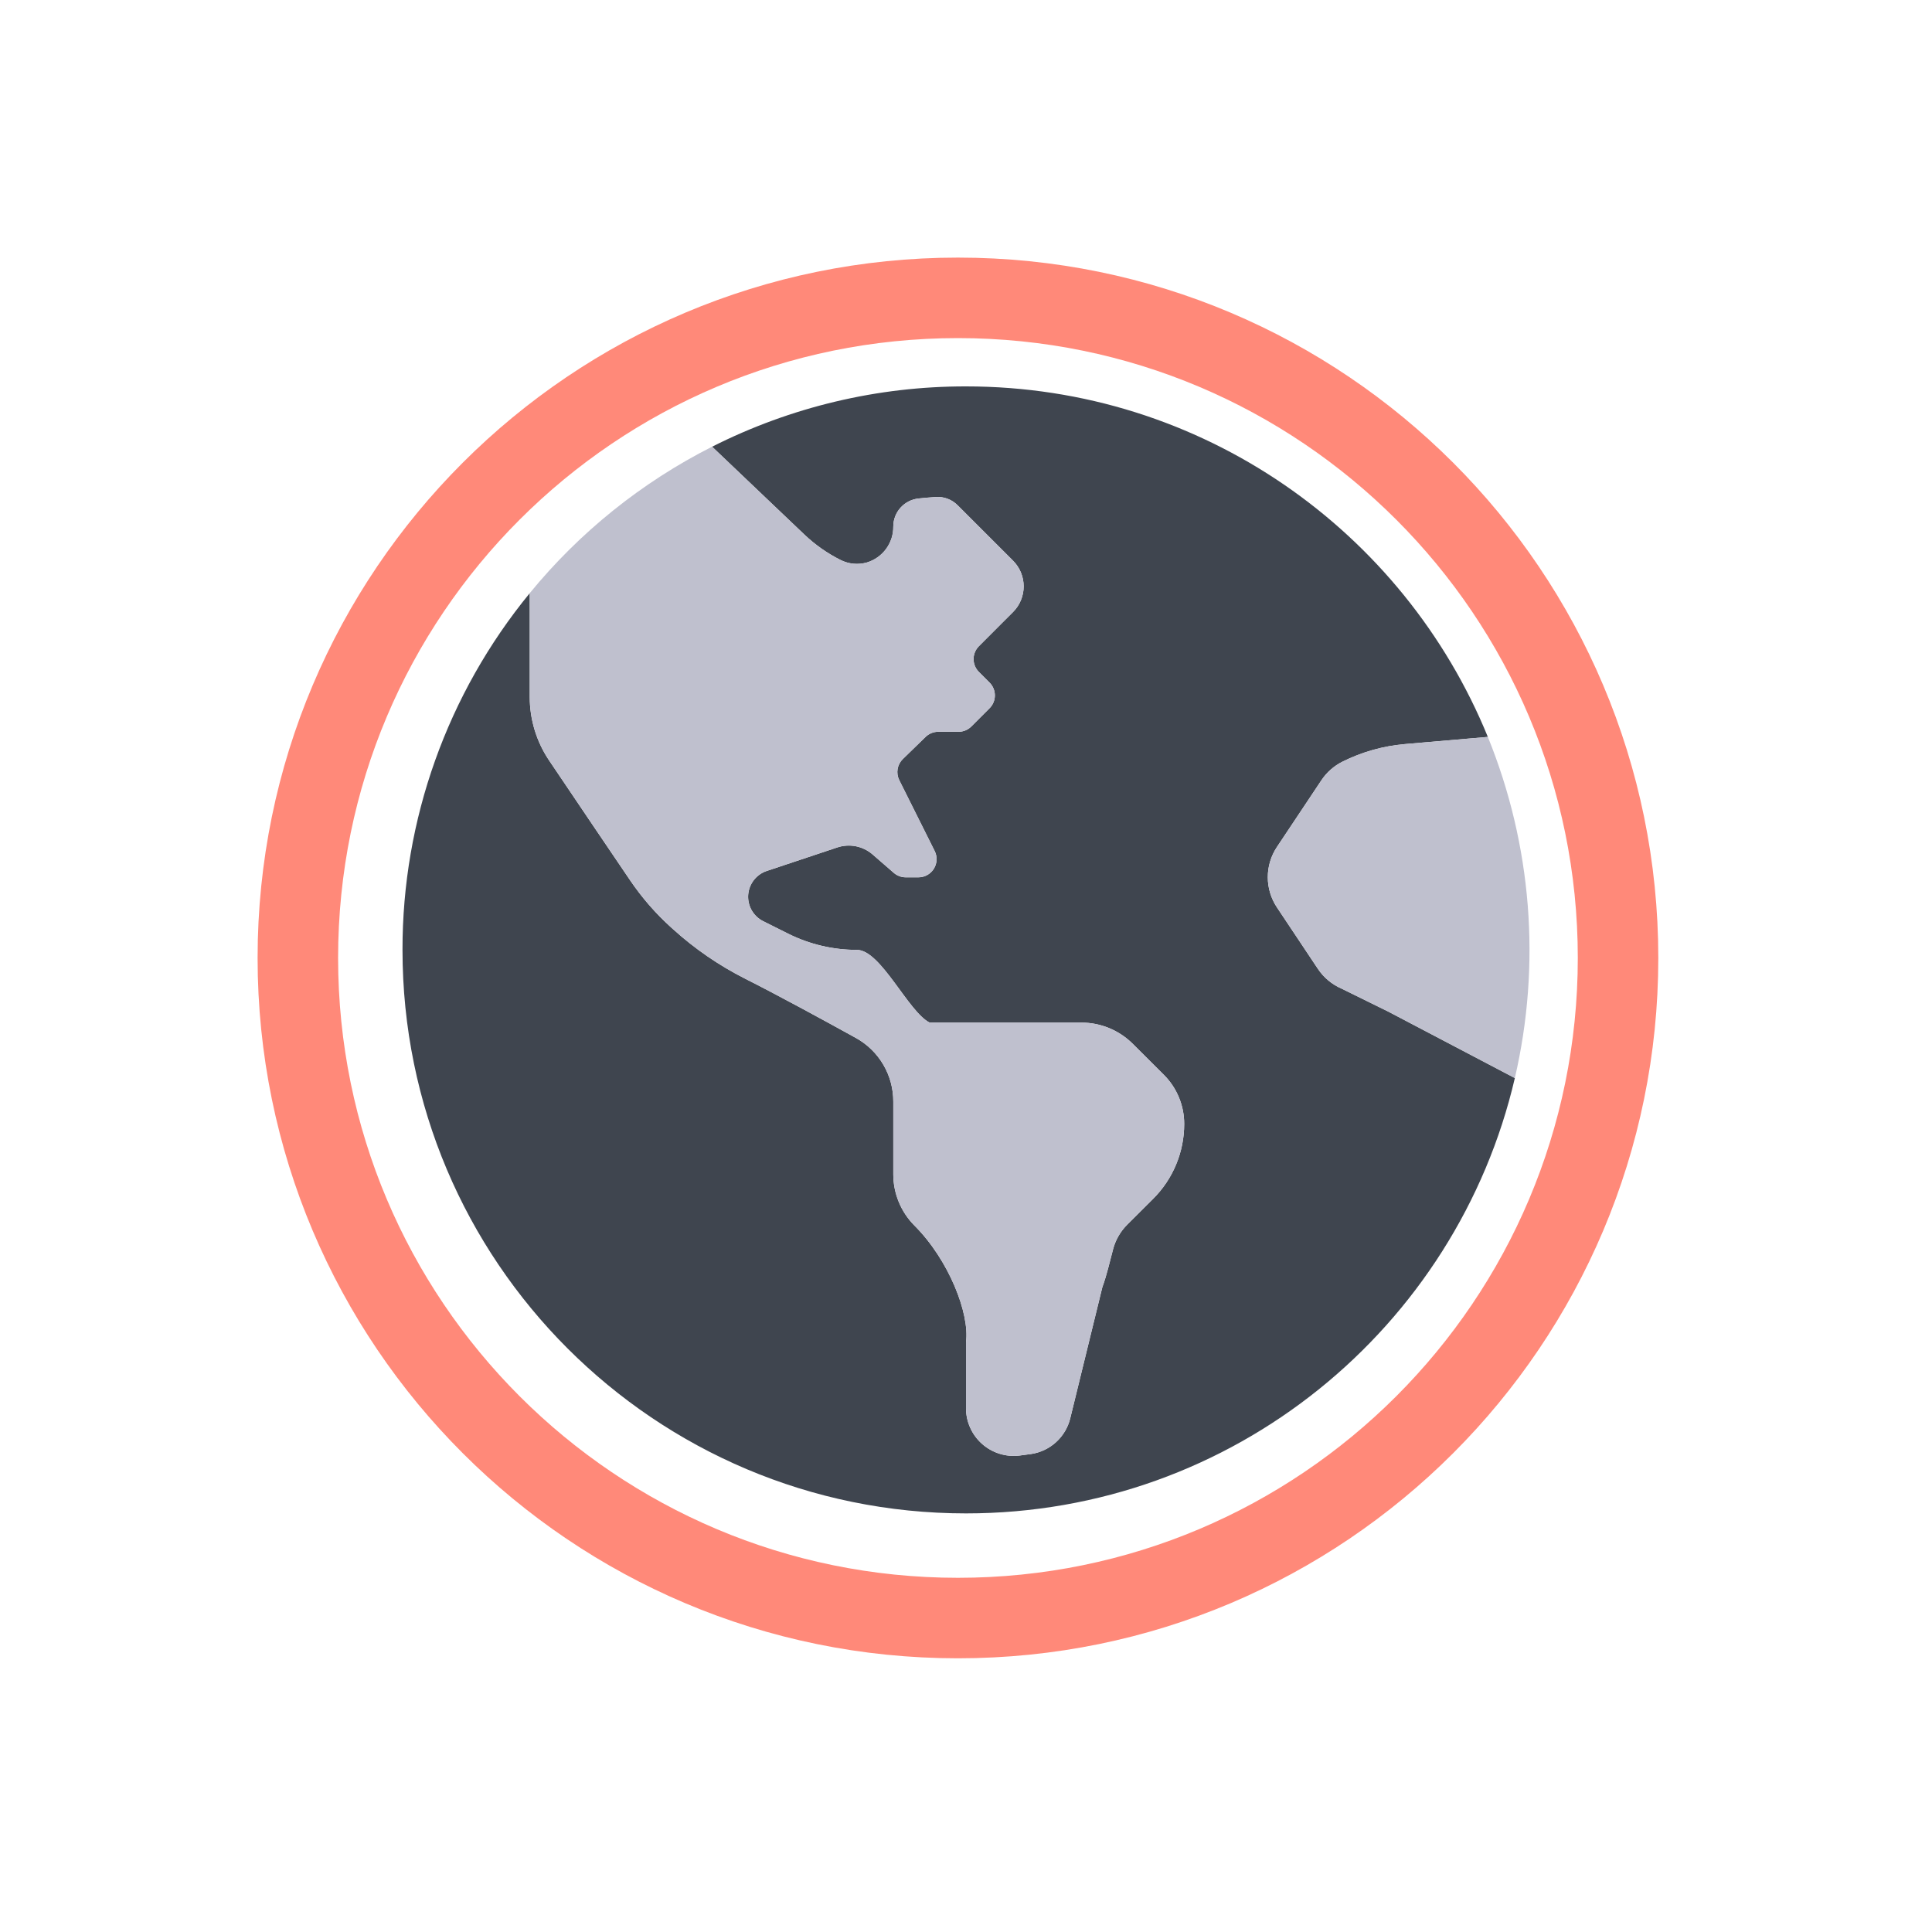 <?xml version="1.0" encoding="UTF-8"?> <svg xmlns="http://www.w3.org/2000/svg" width="120" height="120" viewBox="0 0 120 120" fill="none"><path d="M94.09 66.961C90.484 82.459 76.596 94 60 94C40.665 94 25 78.335 25 59C24.987 50.922 27.781 43.09 32.903 36.843V43.294C32.904 44.7 33.324 46.073 34.11 47.238C35.764 49.693 38.115 53.176 39.144 54.686C39.873 55.76 40.729 56.743 41.693 57.613L41.806 57.714C43.151 58.932 44.653 59.964 46.273 60.784C48.248 61.779 51.133 63.347 53.161 64.469C53.867 64.859 54.454 65.432 54.863 66.127C55.272 66.822 55.486 67.614 55.484 68.42V72.937C55.484 73.53 55.601 74.117 55.828 74.665C56.054 75.213 56.387 75.711 56.806 76.13C58.923 78.247 60.239 81.582 60 83.363V87.466C60 87.885 60.089 88.299 60.261 88.681C60.432 89.063 60.683 89.404 60.996 89.682C61.31 89.96 61.678 90.169 62.078 90.294C62.478 90.419 62.899 90.458 63.315 90.408C63.562 90.379 63.808 90.346 64.053 90.31C64.632 90.221 65.172 89.963 65.604 89.566C66.035 89.17 66.339 88.655 66.477 88.085L68.468 79.952C68.75 79.177 68.928 78.37 69.141 77.571C69.296 76.999 69.599 76.478 70.02 76.06C70.489 75.59 71.066 75.015 71.616 74.468C72.231 73.858 72.718 73.132 73.05 72.333C73.383 71.534 73.553 70.676 73.553 69.811C73.554 69.245 73.443 68.684 73.226 68.161C73.01 67.638 72.693 67.162 72.292 66.762L70.358 64.833C69.51 63.988 68.361 63.515 67.164 63.516H57.742C56.414 62.852 54.711 59 53.226 59C51.741 59 50.276 58.654 48.948 57.99L47.385 57.208C47.09 57.056 46.847 56.821 46.684 56.532C46.522 56.243 46.448 55.913 46.471 55.583C46.495 55.252 46.615 54.936 46.816 54.673C47.018 54.41 47.292 54.212 47.605 54.103L52.004 52.637C52.376 52.512 52.775 52.487 53.16 52.563C53.545 52.64 53.903 52.815 54.2 53.073L55.509 54.21C55.714 54.39 55.976 54.491 56.249 54.492H57.045C57.237 54.492 57.426 54.443 57.595 54.349C57.763 54.255 57.904 54.12 58.005 53.957C58.106 53.793 58.164 53.606 58.172 53.414C58.181 53.221 58.14 53.03 58.054 52.858L55.854 48.456C55.747 48.242 55.712 48 55.752 47.764C55.792 47.529 55.906 47.312 56.077 47.145L57.477 45.783C57.686 45.574 57.968 45.455 58.264 45.452H59.534C59.683 45.452 59.83 45.423 59.967 45.366C60.104 45.309 60.228 45.226 60.333 45.121L61.462 43.992C61.674 43.781 61.793 43.494 61.793 43.194C61.793 42.895 61.674 42.608 61.462 42.396L60.8 41.734C60.589 41.523 60.47 41.236 60.47 40.936C60.47 40.637 60.589 40.35 60.8 40.138L62.258 38.678L62.92 38.017C63.13 37.807 63.296 37.558 63.41 37.284C63.523 37.01 63.582 36.717 63.582 36.42C63.582 36.123 63.523 35.83 63.41 35.556C63.296 35.282 63.13 35.033 62.92 34.823L59.477 31.38C59.301 31.204 59.09 31.067 58.858 30.98C58.625 30.892 58.377 30.854 58.129 30.87C57.772 30.894 57.416 30.924 57.059 30.962C56.628 31.006 56.228 31.208 55.937 31.529C55.646 31.851 55.485 32.269 55.484 32.702C55.49 33.201 55.333 33.689 55.038 34.092C54.743 34.495 54.326 34.791 53.848 34.936C53.304 35.092 52.722 35.038 52.215 34.785C51.388 34.371 50.627 33.837 49.957 33.199L44.23 27.746C49.12 25.275 54.522 23.992 60 24C74.654 24 87.197 32.998 92.413 45.772L87.261 46.217C85.911 46.333 84.595 46.704 83.382 47.309C82.855 47.573 82.406 47.969 82.078 48.459L79.314 52.606C78.943 53.162 78.745 53.815 78.745 54.484C78.745 55.152 78.943 55.806 79.314 56.362L81.854 60.173C82.219 60.722 82.736 61.152 83.342 61.412L86.237 62.837L94.09 66.961Z" fill="#3F454F"></path><path d="M70.358 64.836C69.51 63.99 68.361 63.514 67.164 63.515H57.742C56.414 62.85 54.711 58.999 53.226 58.999C51.741 58.999 50.276 58.653 48.948 57.988L47.385 57.207C47.09 57.055 46.847 56.82 46.684 56.531C46.522 56.242 46.448 55.912 46.471 55.582C46.495 55.251 46.615 54.935 46.816 54.672C47.017 54.409 47.292 54.21 47.605 54.102L52.004 52.635C52.376 52.511 52.774 52.486 53.16 52.562C53.545 52.639 53.903 52.814 54.2 53.071L55.509 54.209C55.714 54.389 55.976 54.489 56.249 54.491H57.045C57.237 54.491 57.426 54.442 57.594 54.348C57.763 54.254 57.904 54.119 58.005 53.955C58.106 53.792 58.163 53.605 58.172 53.412C58.181 53.22 58.14 53.029 58.054 52.857L55.854 48.455C55.747 48.241 55.712 47.999 55.752 47.763C55.792 47.528 55.906 47.311 56.077 47.144L57.477 45.782C57.685 45.573 57.968 45.453 58.264 45.45H59.534C59.683 45.451 59.83 45.422 59.967 45.365C60.104 45.308 60.228 45.225 60.333 45.12L61.462 43.991C61.674 43.779 61.793 43.492 61.793 43.193C61.793 42.894 61.674 42.607 61.462 42.395L60.8 41.733C60.589 41.521 60.47 41.234 60.47 40.935C60.47 40.636 60.589 40.349 60.8 40.137L62.258 38.676L62.92 38.016C63.13 37.806 63.296 37.557 63.41 37.283C63.523 37.009 63.582 36.715 63.582 36.419C63.582 36.122 63.523 35.829 63.41 35.555C63.296 35.281 63.13 35.032 62.92 34.822L59.476 31.378C59.301 31.203 59.09 31.066 58.858 30.978C58.625 30.89 58.377 30.853 58.129 30.869C57.772 30.893 57.416 30.923 57.059 30.961C56.627 31.004 56.228 31.206 55.937 31.528C55.646 31.849 55.484 32.267 55.484 32.701C55.49 33.2 55.333 33.688 55.038 34.09C54.743 34.493 54.326 34.79 53.848 34.935C53.304 35.091 52.721 35.037 52.215 34.784C51.388 34.37 50.627 33.835 49.957 33.198L44.23 27.744C39.862 29.955 36.004 33.053 32.903 36.842V43.293C32.904 44.698 33.324 46.072 34.11 47.237C35.764 49.691 38.115 53.174 39.144 54.685C39.873 55.759 40.729 56.742 41.693 57.612L41.806 57.713C43.151 58.931 44.653 59.963 46.272 60.783C48.248 61.778 51.133 63.346 53.161 64.468C53.867 64.858 54.454 65.431 54.863 66.126C55.272 66.821 55.486 67.613 55.484 68.419V72.935C55.484 73.528 55.6 74.116 55.827 74.664C56.054 75.212 56.387 75.71 56.806 76.129C58.923 78.246 60.239 81.581 60 83.362V87.465C60 87.883 60.089 88.298 60.261 88.68C60.432 89.062 60.683 89.403 60.996 89.681C61.31 89.959 61.678 90.167 62.078 90.293C62.478 90.418 62.899 90.457 63.315 90.407C63.562 90.378 63.808 90.345 64.053 90.308C64.632 90.22 65.172 89.961 65.603 89.565C66.035 89.169 66.339 88.654 66.476 88.084L68.468 79.951C68.75 79.176 68.928 78.369 69.141 77.57C69.296 76.998 69.599 76.476 70.02 76.059C70.489 75.589 71.066 75.014 71.616 74.467C72.231 73.857 72.718 73.131 73.05 72.332C73.383 71.532 73.553 70.675 73.553 69.809C73.553 69.243 73.443 68.683 73.226 68.16C73.01 67.637 72.693 67.161 72.292 66.761L70.358 64.836ZM92.413 45.771L87.261 46.215C85.911 46.332 84.595 46.703 83.382 47.308C82.855 47.571 82.406 47.968 82.078 48.458L79.314 52.604C78.943 53.161 78.745 53.814 78.745 54.483C78.745 55.151 78.943 55.805 79.314 56.361L81.854 60.172C82.219 60.721 82.736 61.151 83.341 61.411L86.237 62.836L94.09 66.96C95.73 59.893 95.144 52.492 92.413 45.771Z" fill="#BFC0CE"></path><path d="M59.5 100.5C82.144 100.5 100.5 82.144 100.5 59.5C100.5 36.856 82.144 18.5 59.5 18.5C36.856 18.5 18.5 36.856 18.5 59.5C18.5 82.144 36.856 100.5 59.5 100.5Z" stroke="#FF8979" stroke-width="5"></path></svg> 